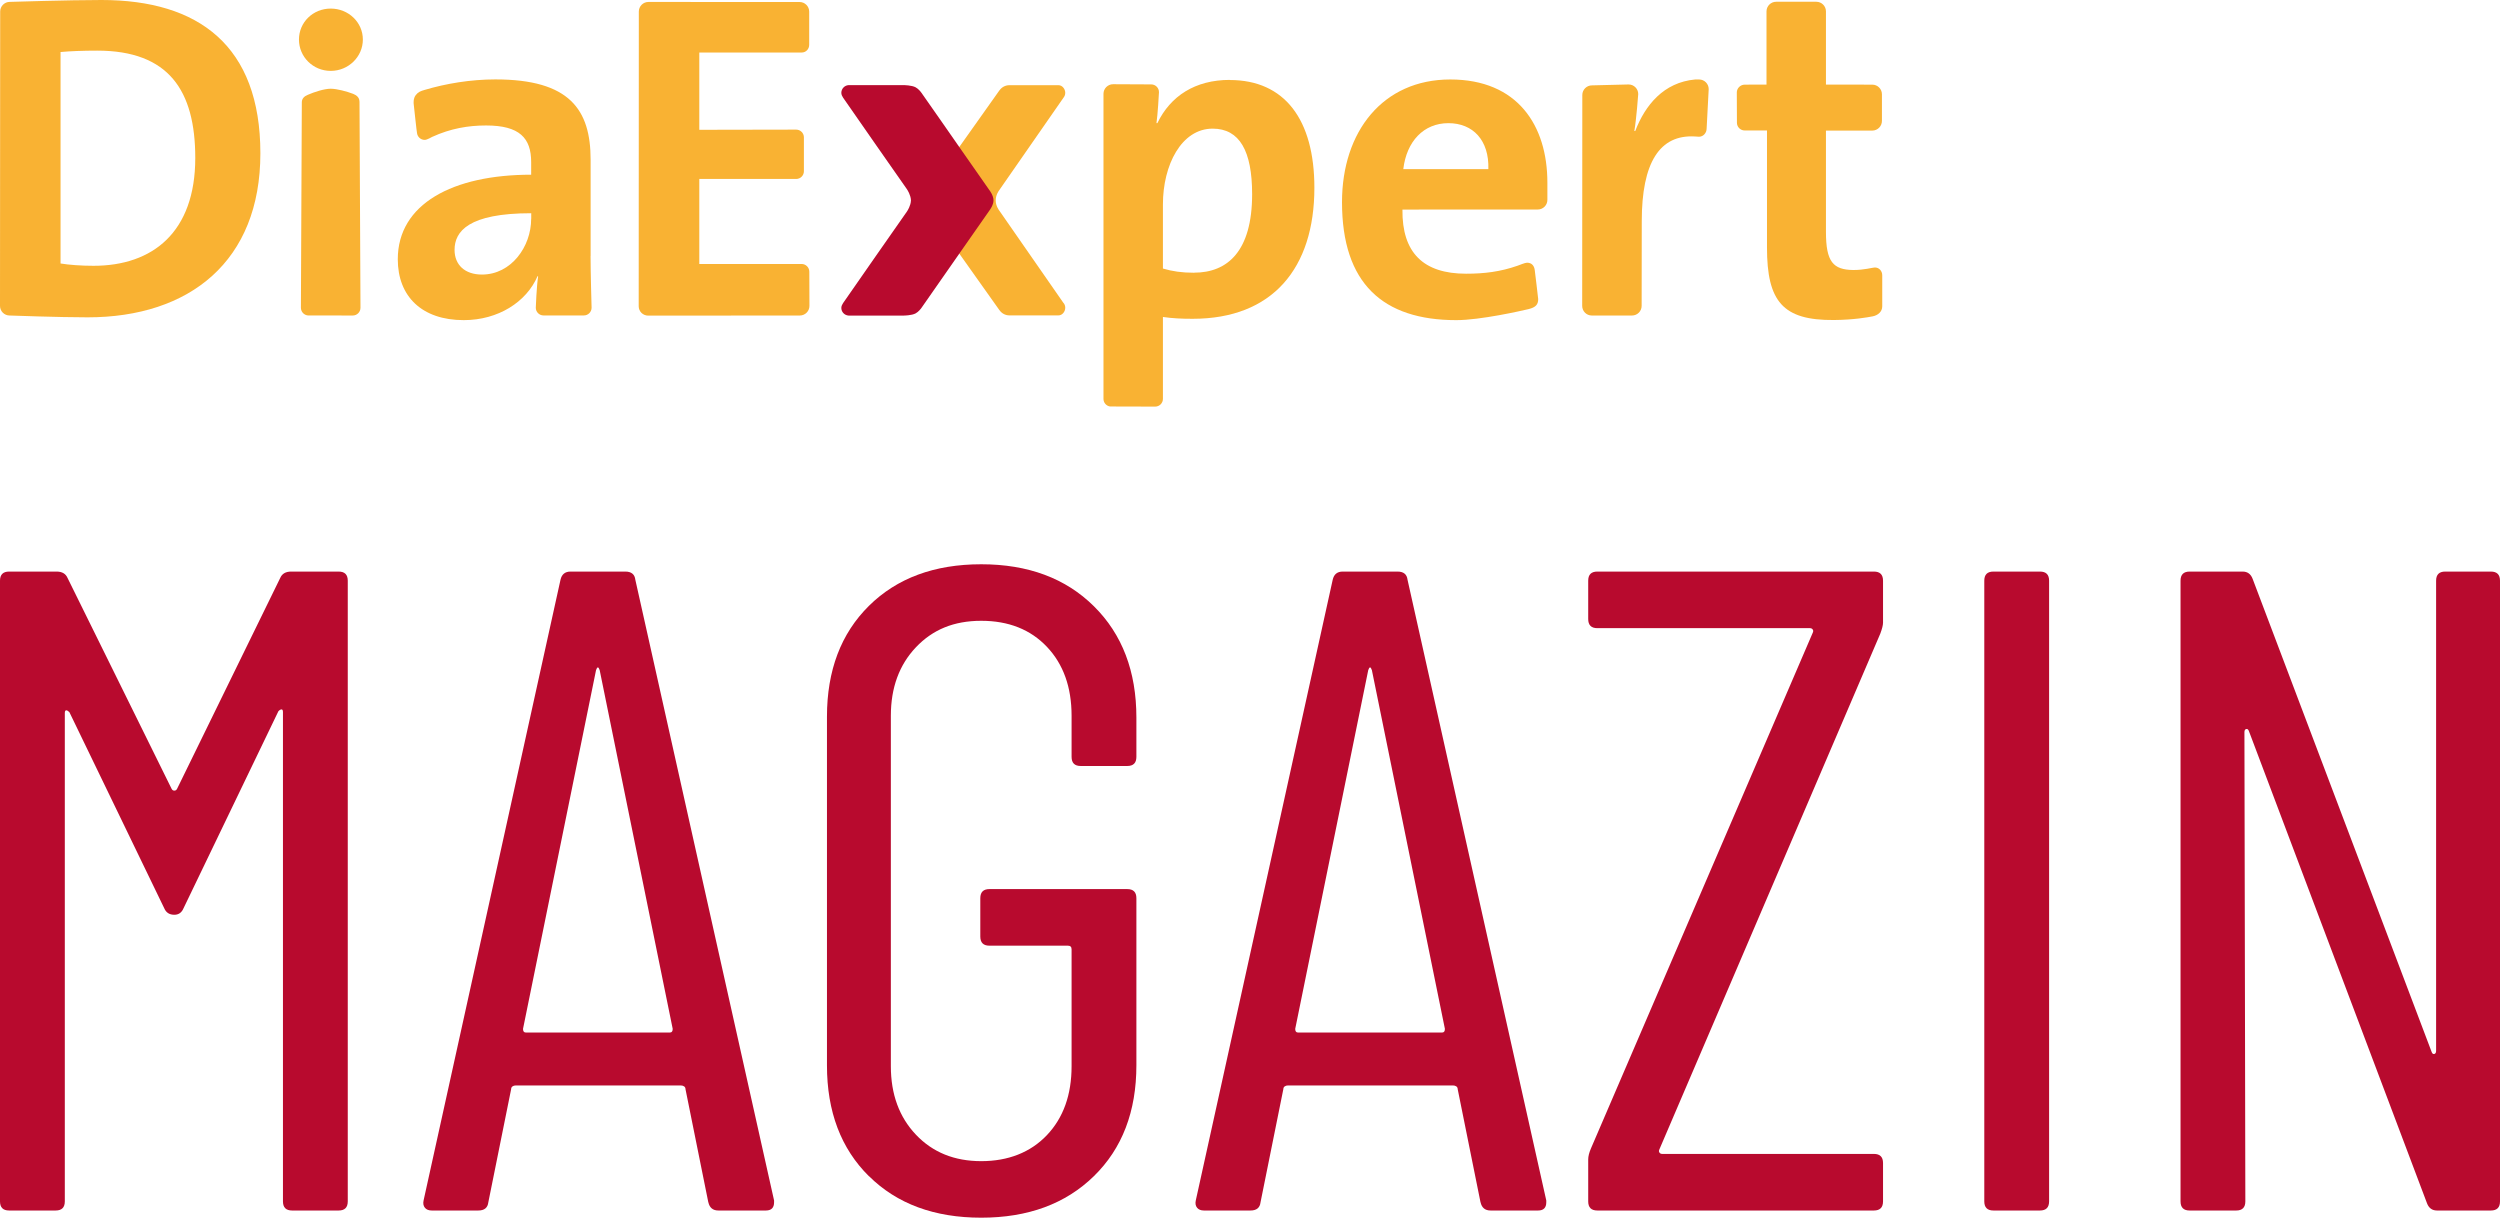 <?xml version="1.0" encoding="UTF-8"?><svg id="a" xmlns="http://www.w3.org/2000/svg" viewBox="0 0 410.84 200.13"><defs><style>.c{fill:#f9b233;}.d{fill:#b80a2e;}</style></defs><g id="b"><path class="c" d="M174.76,49.78l-10.56-15.2s-.57-.72-.57-1.65h0c0-.94,.57-1.66,.57-1.66l10.56-15.2h0c.18-.22,.3-.5,.3-.81,0-.65-.5-1.26-1.11-1.26,0,0-8,0-8.07,0-.67,0-1.26,.33-1.62,.84h-.01l-7.43,10.48v7.59h0v7.6l7.43,10.47h.01c.36,.52,.95,.85,1.62,.85h8.07c.61,0,1.11-.61,1.11-1.26,0-.31-.11-.59-.3-.81h0Z"/><path class="c" d="M54.35,11.65c-2.91,0-5.22-2.31-5.22-5.15s2.31-5.09,5.22-5.09,5.28,2.25,5.28,5.09-2.38,5.15-5.28,5.15h0Z"/><path class="c" d="M16.67,0C11.3,0,1.69,.31,1.61,.31,.74,.31,.03,1.02,.03,1.89c0,.1-.03,48.27-.03,48.38,0,.87,.71,1.58,1.58,1.58,.06,0,8.16,.3,12.81,.3,16.8,0,28.4-9.24,28.4-26.95S32.63,0,16.67,0Zm-1.3,43.68c-1.98,0-4.05-.15-5.42-.38V8.55c1.6-.15,3.74-.23,6.03-.23,11.76,0,16.11,6.57,16.11,17.64,0,12.22-7.02,17.72-16.72,17.72Z"/><path class="c" d="M254.29,30.01c0-9.39-4.89-16.95-15.96-16.95s-17.79,8.55-17.79,20.16c0,13.36,6.72,19.39,18.78,19.39,3.95,0,10.64-1.52,11.87-1.81,1.23-.3,1.59-.79,1.59-1.65,0-.17-.55-4.63-.56-4.71-.07-.72-.47-1.27-1.27-1.27-.34,0-1.26,.4-1.57,.5-2.83,.99-5.46,1.31-8.45,1.31-7.02,0-10.54-3.44-10.46-10.54,0,0,21.83-.01,22.24-.01,.87,0,1.58-.71,1.58-1.58,0-.21,0-2.25,0-2.84Zm-23.68-2.21c.54-4.58,3.36-7.56,7.41-7.56s6.72,2.82,6.57,7.56h-13.98Z"/><path class="d" d="M162.61,31.27l-4.57-6.54s-6.43-9.25-6.6-9.46c-.15-.21-.5-.66-.97-.92-.63-.35-1.93-.36-1.93-.36h-9.1c-.66,.05-1.18,.6-1.18,1.27,0,.3,.16,.59,.29,.79,.17,.29,10.43,14.96,10.48,15.03,.11,.16,.63,.97,.67,1.82,0,0,0,.02,0,.03,0,0,0,.02,0,.03-.04,.85-.56,1.66-.67,1.82-.05,.07-10.31,14.74-10.48,15.03-.14,.21-.29,.49-.29,.79,0,.67,.52,1.21,1.18,1.26h9.1s1.3-.01,1.93-.36c.47-.26,.82-.71,.97-.92,.16-.21,6.6-9.46,6.6-9.46l4.57-6.54s.66-.86,.66-1.66-.66-1.65-.66-1.65Z"/><path class="c" d="M309.32,45.23c0-.7-.53-1.31-1.27-1.27-.32,.01-1.75,.42-3.47,.41-3.36-.03-4.51-1.37-4.51-6.26V21.46s7.48,0,7.62,0c.87,0,1.58-.72,1.58-1.59,0-.14,0-4.19,0-4.38,0-.87-.71-1.58-1.58-1.58-.23,0-7.62-.01-7.62-.01,0,0,0-11.88,0-12.03,0-.87-.71-1.58-1.58-1.58h-6.61c-.87,0-1.58,.71-1.58,1.58,0,.34,0,12.03,0,12.03,0,0-3.38,.01-3.58,.01-.7,0-1.3,.58-1.3,1.28,0,.12,.02,4.78,.02,4.98,0,.7,.57,1.27,1.27,1.27,.16,0,3.67,0,3.67,0v19.24c0,8.86,2.59,11.98,11,11.91,3.28-.03,5.47-.43,6.36-.6,.9-.18,1.58-.78,1.58-1.65,0-.3,0-5.07,0-5.13Z"/><path class="c" d="M133,44.65c0-.7-.57-1.27-1.27-1.27h-16.81v-13.97s15.65,0,15.92,0c.7,0,1.27-.57,1.27-1.27v-5.57c0-.7-.57-1.27-1.27-1.27-.27,0-15.92,.03-15.92,.03V8.63s16.65,0,16.83,0c.7,0,1.23-.57,1.23-1.27,0-.21,0-5.43,0-5.45,0-.87-.71-1.58-1.58-1.58-.13,0-24.67-.01-24.84-.01-.87,0-1.58,.71-1.58,1.58,0,.12-.02,48.17-.02,48.43,0,.87,.71,1.54,1.58,1.54,.24,0,24.7-.02,24.9-.02,.87,0,1.58-.71,1.58-1.58,0-.22-.02-5.53-.02-5.62Z"/><path class="c" d="M202.11,13.13c-5.73,0-9.77,2.67-11.91,7.1h-.15c.2-1.31,.41-4.9,.41-5.09,0-.7-.57-1.27-1.27-1.27-.37,0-5.96-.03-6.27-.03-.87,0-1.58,.71-1.58,1.58,0,.26,0,49.91,0,50.13,0,.64,.47,1.16,1.08,1.25h.04c.05,.01,7.06,.02,7.38,.02,.7,0,1.27-.57,1.27-1.27,0-.04,0-13.46,0-13.46,1.6,.23,3.05,.3,4.89,.3,13.13,0,20-8.32,20-21.53,0-11.22-4.89-17.71-13.9-17.71Zm-5.88,31.69c-1.98,0-3.59-.23-5.12-.69v-10.54c0-6.49,3.05-12.45,8.17-12.45,4.43,0,6.49,3.67,6.49,10.77,0,9.39-4.05,12.9-9.54,12.9Z"/><path class="c" d="M97.06,42.07v-15.81c0-8.25-3.44-13.21-15.65-13.21-4.08,0-8.15,.69-11.61,1.72-.69,.2-1.07,.34-1.47,.85-.45,.56-.35,1.42-.35,1.42,0,0,.52,4.87,.55,4.83,.08,.63,.61,1.12,1.26,1.12,.4,0,1.13-.45,1.22-.49,3.04-1.39,5.94-1.88,8.87-1.88,5.5,0,7.41,2.06,7.41,6.03v2.06c-12.9,0-21.92,4.81-21.92,13.9,0,6.11,3.97,10,10.84,10,5.65,0,10.31-2.98,12.14-7.25l.08,.08c-.25,1.65-.38,5.05-.38,5.13,0,.7,.57,1.27,1.27,1.27h6.63c.7,0,1.27-.57,1.27-1.27,0-.02-.17-5.88-.17-8.49Zm-9.77-6.11c0,4.58-3.28,9.16-8.09,9.16-2.82,0-4.5-1.61-4.5-4.05,0-3.05,2.29-6.03,12.6-6.03v.92Z"/><path class="c" d="M59.07,16.67c0-.62-.45-1.02-1.04-1.25-1.03-.39-2.63-.83-3.68-.84-1.05,0-2.72,.54-3.76,1-.6,.24-.99,.63-.99,1.24,0,.07-.15,33.72-.15,33.76,0,.66,.51,1.2,1.15,1.26h0s7.34,.01,7.37,.01c.7,0,1.27-.57,1.27-1.27,0-.03,0-.08,0-.08,0,0-.16-33.79-.16-33.83Z"/><path class="c" d="M280.8,14.64c0-.87-.71-1.58-1.58-1.58-.13,0-.5-.01-.63,0-5.2,.47-8.24,4.23-9.86,8.47h-.15c.34-1.96,.64-6.03,.64-6.07,0-.87-.71-1.58-1.58-1.58-.19,0-5.73,.15-6.03,.15-.87,0-1.58,.71-1.58,1.58,0,.28-.02,34.39-.02,34.66,0,.87,.7,1.58,1.57,1.58h6.62c.87,0,1.58-.71,1.58-1.58,0-.19,.02-13.93,.02-13.93,0-9.62,2.93-14.27,8.78-13.91,.12,0,.49,.04,.63,.04,.7,0,1.25-.63,1.25-1.34,0-.15,.34-6.31,.34-6.5Z"/></g><g><path class="d" d="M47.85,93.93h7.8c1,0,1.5,.5,1.5,1.5v102c0,1-.5,1.5-1.5,1.5h-7.65c-1,0-1.5-.5-1.5-1.5V117.03c0-.3-.08-.45-.23-.45s-.33,.1-.52,.3l-15.6,32.4c-.3,.7-.8,1.05-1.5,1.05-.8,0-1.35-.35-1.65-1.05l-15.6-32.25c-.2-.2-.38-.3-.52-.3s-.23,.15-.23,.45v80.25c0,1-.5,1.5-1.5,1.5H1.5c-1,0-1.5-.5-1.5-1.5V95.43c0-1,.5-1.5,1.5-1.5h7.8c.9,0,1.5,.35,1.8,1.05l17.1,34.65c.1,.2,.25,.3,.45,.3s.35-.1,.45-.3l16.95-34.65c.3-.7,.9-1.05,1.8-1.05Z"/><path class="d" d="M116.4,197.58l-3.75-18.6c0-.2-.08-.35-.23-.45-.15-.1-.33-.15-.52-.15h-27.15c-.2,0-.38,.05-.52,.15-.15,.1-.23,.25-.23,.45l-3.75,18.6c-.1,.9-.65,1.35-1.65,1.35h-7.65c-.5,0-.88-.15-1.12-.45-.25-.3-.33-.7-.22-1.2l22.5-102c.2-.9,.75-1.35,1.65-1.35h9c1,0,1.55,.45,1.65,1.35l22.8,102v.3c0,.9-.45,1.35-1.35,1.35h-7.8c-.9,0-1.45-.45-1.65-1.35Zm-30-27.9h23.7c.3,0,.45-.2,.45-.6l-12-58.95c-.1-.3-.2-.45-.3-.45s-.2,.15-.3,.45l-12,58.95c0,.4,.15,.6,.45,.6Z"/><path class="d" d="M142.8,193.3c-4.6-4.55-6.9-10.62-6.9-18.22v-57.3c0-7.6,2.3-13.67,6.9-18.22,4.6-4.55,10.75-6.83,18.45-6.83s13.88,2.3,18.52,6.9c4.65,4.6,6.98,10.7,6.98,18.3v6.45c0,1-.5,1.5-1.5,1.5h-7.65c-1,0-1.5-.5-1.5-1.5v-6.75c0-4.7-1.35-8.48-4.05-11.33-2.7-2.85-6.3-4.28-10.8-4.28s-7.98,1.45-10.73,4.35c-2.75,2.9-4.12,6.65-4.12,11.25v57.6c0,4.6,1.37,8.35,4.12,11.25,2.75,2.9,6.32,4.35,10.73,4.35s8.1-1.43,10.8-4.28c2.7-2.85,4.05-6.62,4.05-11.33v-19.2c0-.4-.2-.6-.6-.6h-12.9c-1,0-1.5-.5-1.5-1.5v-6.3c0-1,.5-1.5,1.5-1.5h22.65c1,0,1.5,.5,1.5,1.5v27.45c0,7.6-2.33,13.68-6.98,18.22-4.65,4.55-10.83,6.83-18.52,6.83s-13.85-2.27-18.45-6.83Z"/><path class="d" d="M243.3,197.58l-3.75-18.6c0-.2-.08-.35-.23-.45-.15-.1-.33-.15-.52-.15h-27.15c-.2,0-.38,.05-.52,.15-.15,.1-.23,.25-.23,.45l-3.75,18.6c-.1,.9-.65,1.35-1.65,1.35h-7.65c-.5,0-.88-.15-1.12-.45-.25-.3-.33-.7-.22-1.2l22.5-102c.2-.9,.75-1.35,1.65-1.35h9c1,0,1.55,.45,1.65,1.35l22.8,102v.3c0,.9-.45,1.35-1.35,1.35h-7.8c-.9,0-1.45-.45-1.65-1.35Zm-30-27.9h23.7c.3,0,.45-.2,.45-.6l-12-58.95c-.1-.3-.2-.45-.3-.45s-.2,.15-.3,.45l-12,58.95c0,.4,.15,.6,.45,.6Z"/><path class="d" d="M261,197.43v-6.9c0-.5,.15-1.1,.45-1.8l36.45-84.75c.1-.2,.1-.38,0-.52-.1-.15-.25-.23-.45-.23h-34.95c-1,0-1.5-.5-1.5-1.5v-6.3c0-1,.5-1.5,1.5-1.5h45.45c1,0,1.5,.5,1.5,1.5v6.9c0,.4-.15,1-.45,1.8l-36.3,84.75c-.1,.2-.1,.38,0,.52,.1,.15,.25,.23,.45,.23h34.8c1,0,1.5,.5,1.5,1.5v6.3c0,1-.5,1.5-1.5,1.5h-45.45c-1,0-1.5-.5-1.5-1.5Z"/><path class="d" d="M326.09,197.43V95.43c0-1,.5-1.5,1.5-1.5h7.65c1,0,1.5,.5,1.5,1.5v102c0,1-.5,1.5-1.5,1.5h-7.65c-1,0-1.5-.5-1.5-1.5Z"/><path class="d" d="M401.84,93.93h7.5c1,0,1.5,.5,1.5,1.5v102c0,1-.5,1.5-1.5,1.5h-8.85c-.8,0-1.35-.4-1.65-1.2l-29.25-77.55c-.1-.3-.25-.42-.45-.38-.2,.05-.3,.22-.3,.53l.15,77.1c0,1-.5,1.5-1.5,1.5h-7.65c-1,0-1.5-.5-1.5-1.5V95.43c0-1,.5-1.5,1.5-1.5h8.7c.8,0,1.35,.4,1.65,1.2l29.4,77.7c.1,.3,.25,.43,.45,.38,.2-.05,.3-.23,.3-.53V95.43c0-1,.5-1.5,1.5-1.5Z"/></g></svg>